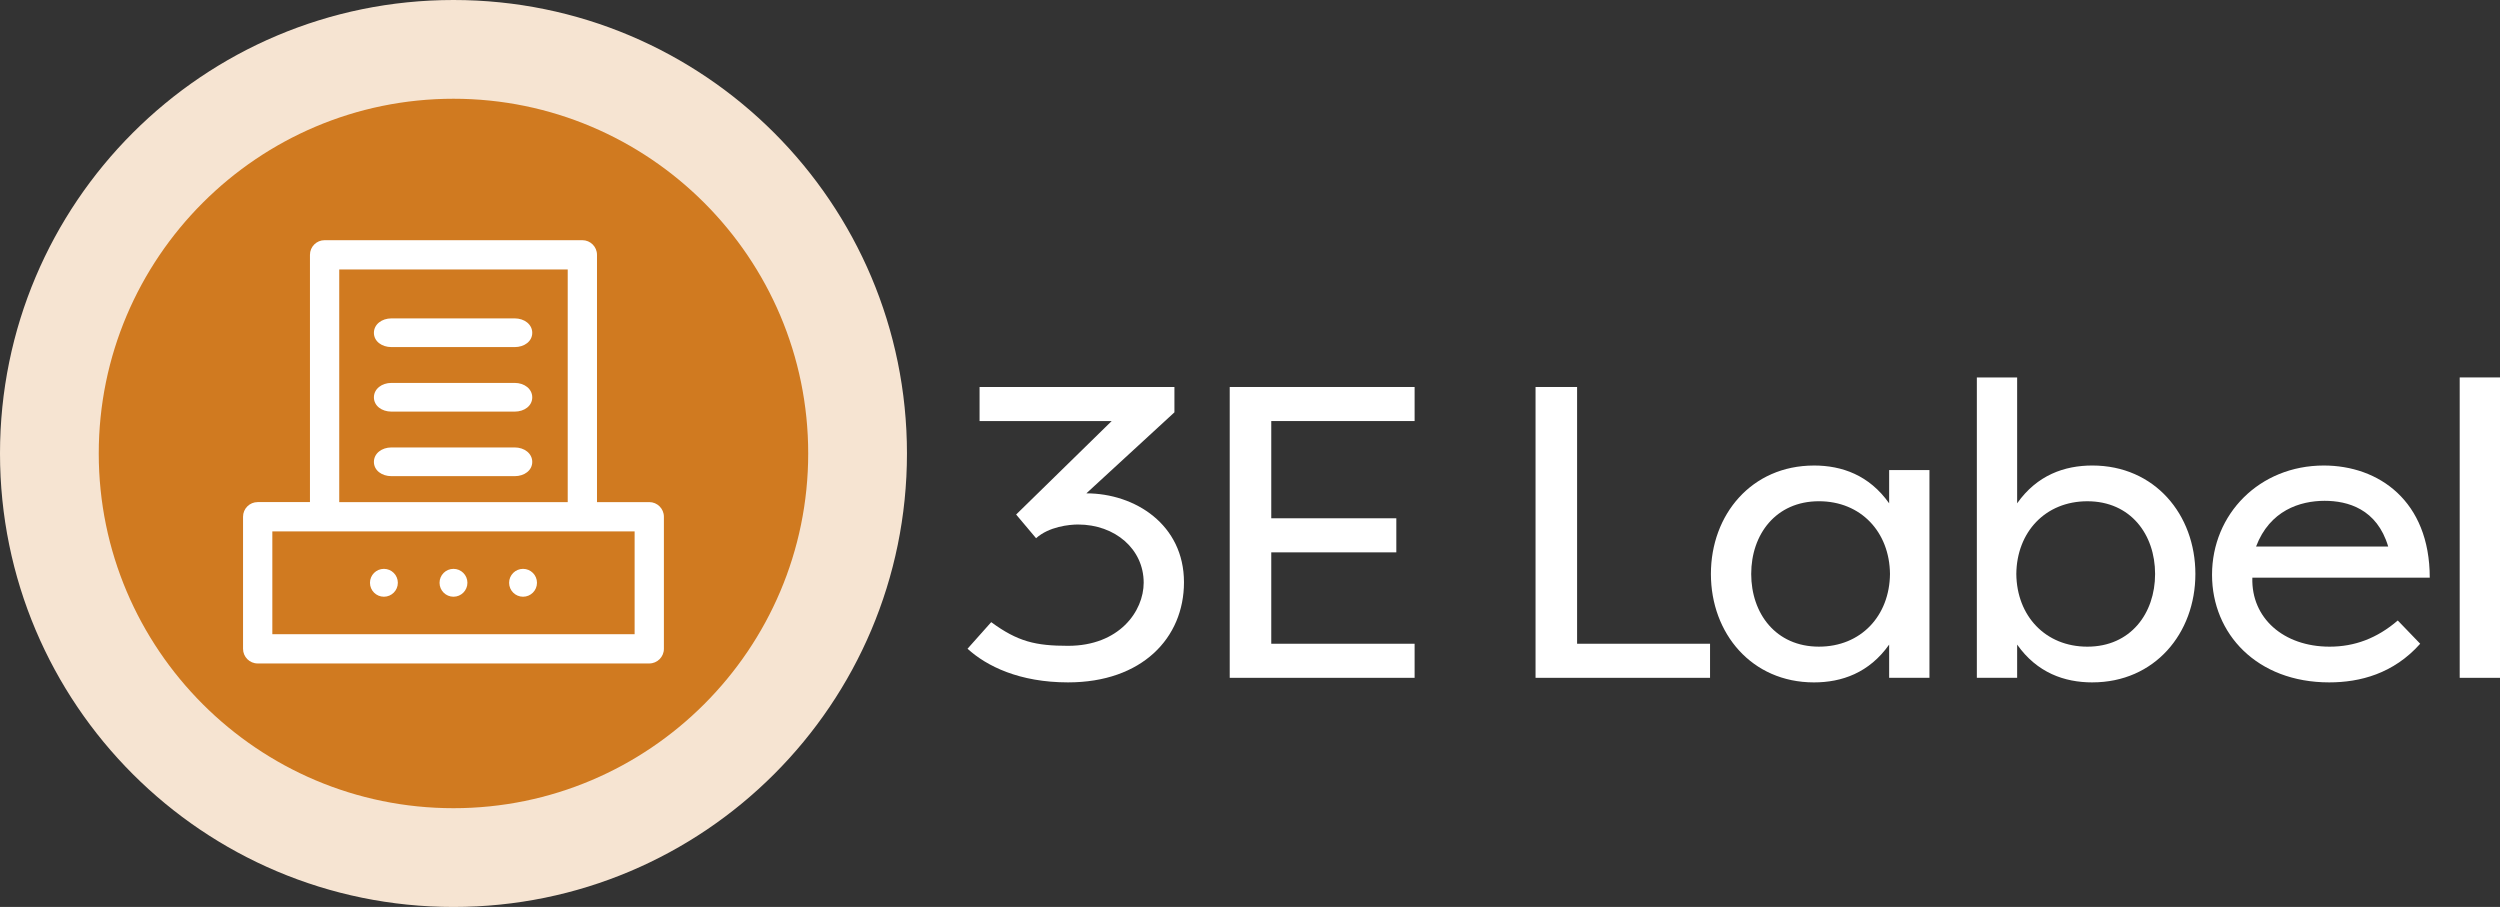 <?xml version="1.0" encoding="UTF-8"?>
<svg id="Layer_1" data-name="Layer 1" xmlns="http://www.w3.org/2000/svg" xmlns:xlink="http://www.w3.org/1999/xlink" viewBox="0 0 262.96 95.397">
  <rect x="0" y="0" width="262.96" height="95.397" fill="#333333" stroke="none"/>
  <g id="logoMark">
    <path id="logoMark__CompoundPathItem_" data-name="logoMark &amp;lt;CompoundPathItem&amp;gt;" d="M47.699,0C21.355,0,0,21.355,0,47.699s21.355,47.699,47.699,47.699,47.699-21.355,47.699-47.699S74.042,0,47.699,0h0Z" style="fill: #f6e4d2;"/>
    <a xlink:href="46.0964705882353">
      <path id="logoMark__PathItem_" data-name="logoMark &amp;lt;PathItem&amp;gt;" d="M47.699,10.387c20.574,0,37.311,16.738,37.311,37.311s-16.738,37.311-37.311,37.311S10.387,68.272,10.387,47.699,27.125,10.387,47.699,10.387" style="fill: #d07a20;"/>
    </a>
    <a xlink:href="1.4210854715202e-14">
      <path id="logoMark__PathItem_-2" data-name="logoMark &amp;lt;PathItem&amp;gt;" d="M54.141,33.489h-12.969c-1.019,0-1.843,.633-1.843,1.52s.825,1.499,1.843,1.499h12.969c1.018,0,1.843-.611,1.843-1.499s-.826-1.52-1.843-1.52Z" style="fill: #fff;"/>
    </a>
    <a xlink:href="1.4210854715202e-14">
      <path id="logoMark__PathItem_-3" data-name="logoMark &amp;lt;PathItem&amp;gt;" d="M54.141,40.276h-12.969c-1.019,0-1.843,.633-1.843,1.52s.825,1.499,1.843,1.499h12.969c1.018,0,1.843-.611,1.843-1.499s-.826-1.52-1.843-1.52Z" style="fill: #fff;"/>
    </a>
    <a xlink:href="1.4210854715202e-14">
      <path id="logoMark__PathItem_-4" data-name="logoMark &amp;lt;PathItem&amp;gt;" d="M54.141,47.064h-12.969c-1.019,0-1.843,.633-1.843,1.521s.825,1.499,1.843,1.499h12.969c1.018,0,1.843-.611,1.843-1.499s-.826-1.521-1.843-1.521Z" style="fill: #fff;"/>
    </a>
    <path id="logoMark__CompoundPathItem_-2" data-name="logoMark &amp;lt;CompoundPathItem&amp;gt;" d="M68.292,52.813h-5.498V26.804c0-.85-.69-1.54-1.54-1.54h-27.112c-.85,0-1.54,.69-1.54,1.54v26.009h-5.498c-.851,0-1.54,.689-1.54,1.54v13.893c0,.85,.689,1.54,1.54,1.54h41.187c.85,0,1.54-.69,1.54-1.54v-13.893c0-.85-.69-1.54-1.54-1.54ZM35.683,28.344h24.032v24.47h-24.032V28.344Zm31.069,38.363H28.645v-10.814h38.107v10.814Z" style="fill: #fff;"/>
    <a xlink:href="1.4210854715202e-14">
      <circle id="logoMark__PathItem_-5" data-name="logoMark &amp;lt;PathItem&amp;gt;" cx="40.381" cy="61.3" r="1.466" style="fill: #fff;"/>
    </a>
    <a xlink:href="1.4210854715202e-14">
      <path id="logoMark__PathItem_-6" data-name="logoMark &amp;lt;PathItem&amp;gt;" d="M47.699,59.834c-.81,0-1.466,.656-1.466,1.466s.656,1.466,1.466,1.466,1.466-.656,1.466-1.466-.656-1.466-1.466-1.466Z" style="fill: #fff;"/>
    </a>
    <a xlink:href="1.4210854715202e-14">
      <path id="logoMark__PathItem_-7" data-name="logoMark &amp;lt;PathItem&amp;gt;" d="M55.016,59.834c-.81,0-1.466,.656-1.466,1.466s.656,1.466,1.466,1.466,1.466-.656,1.466-1.466-.656-1.466-1.466-1.466Z" style="fill: #fff;"/>
    </a>
  </g>
  <path id="fullLogo" d="M120.297,61.288c0-3.539-3.015-6.118-6.904-6.118-.918,0-3.06,.219-4.414,1.442l-2.098-2.491,10.051-9.833h-13.897v-3.583h20.496v2.666l-9.265,8.521c5.113,0,10.27,3.277,10.27,9.352,0,5.856-4.414,10.531-12.192,10.531-5.113,0-8.565-1.704-10.576-3.539l2.491-2.797c2.797,2.054,4.676,2.49,8.085,2.49,5.375,0,7.953-3.627,7.953-6.643Z" style="fill: #fff;"/>
  <path id="fullLogo-2" data-name="fullLogo" d="M148.794,71.296h-19.447v-30.591h19.447v3.583h-15.077v10.227h13.154v3.584h-13.154v9.613h15.077v3.584Z" style="fill: #fff;"/>
  <path id="fullLogo-3" data-name="fullLogo" d="M179.87,71.296h-18.355v-30.591h4.37v27.007h13.984v3.584Z" style="fill: #fff;"/>
  <path id="fullLogo-4" data-name="fullLogo" d="M190.798,48.965c2.929,0,5.812,1.005,7.91,3.977v-3.496h4.239v21.851h-4.239v-3.496c-2.098,2.972-4.981,3.977-7.91,3.977-6.555,0-10.838-5.156-10.838-11.406s4.283-11.405,10.838-11.405Zm.525,3.758c-4.545,0-7.124,3.496-7.124,7.647s2.579,7.648,7.124,7.648c4.413,0,7.429-3.234,7.473-7.648-.044-4.413-3.06-7.647-7.473-7.647Z" style="fill: #fff;"/>
  <path id="fullLogo-5" data-name="fullLogo" d="M220.081,71.777c-2.928,0-5.812-1.005-7.91-3.977v3.496h-4.238v-31.596h4.238v13.241c2.098-2.972,4.982-3.977,7.91-3.977,6.556,0,10.838,5.156,10.838,11.405s-4.282,11.406-10.838,11.406Zm-.524-3.758c4.545,0,7.124-3.496,7.124-7.648s-2.579-7.647-7.124-7.647c-4.413,0-7.429,3.234-7.473,7.647,.044,4.414,3.06,7.648,7.473,7.648Z" style="fill: #fff;"/>
  <path id="fullLogo-6" data-name="fullLogo" d="M254.565,67.712c-2.797,3.147-6.337,4.064-9.57,4.064-7.604,0-12.324-5.113-12.324-11.318,0-6.381,4.982-11.493,11.756-11.493,5.769,0,11.144,3.714,11.144,11.799h-18.66c-.131,4.239,3.277,7.255,8.128,7.255,2.623,0,4.982-.874,7.168-2.754l2.359,2.447Zm-17.262-10.226h13.896c-1.18-3.977-4.282-4.808-6.686-4.808-2.579,0-5.769,1.006-7.211,4.808Z" style="fill: #fff;"/>
  <path id="fullLogo-7" data-name="fullLogo" d="M262.96,71.296h-4.239v-31.596h4.239v31.596Z" style="fill: #fff;"/>
</svg>